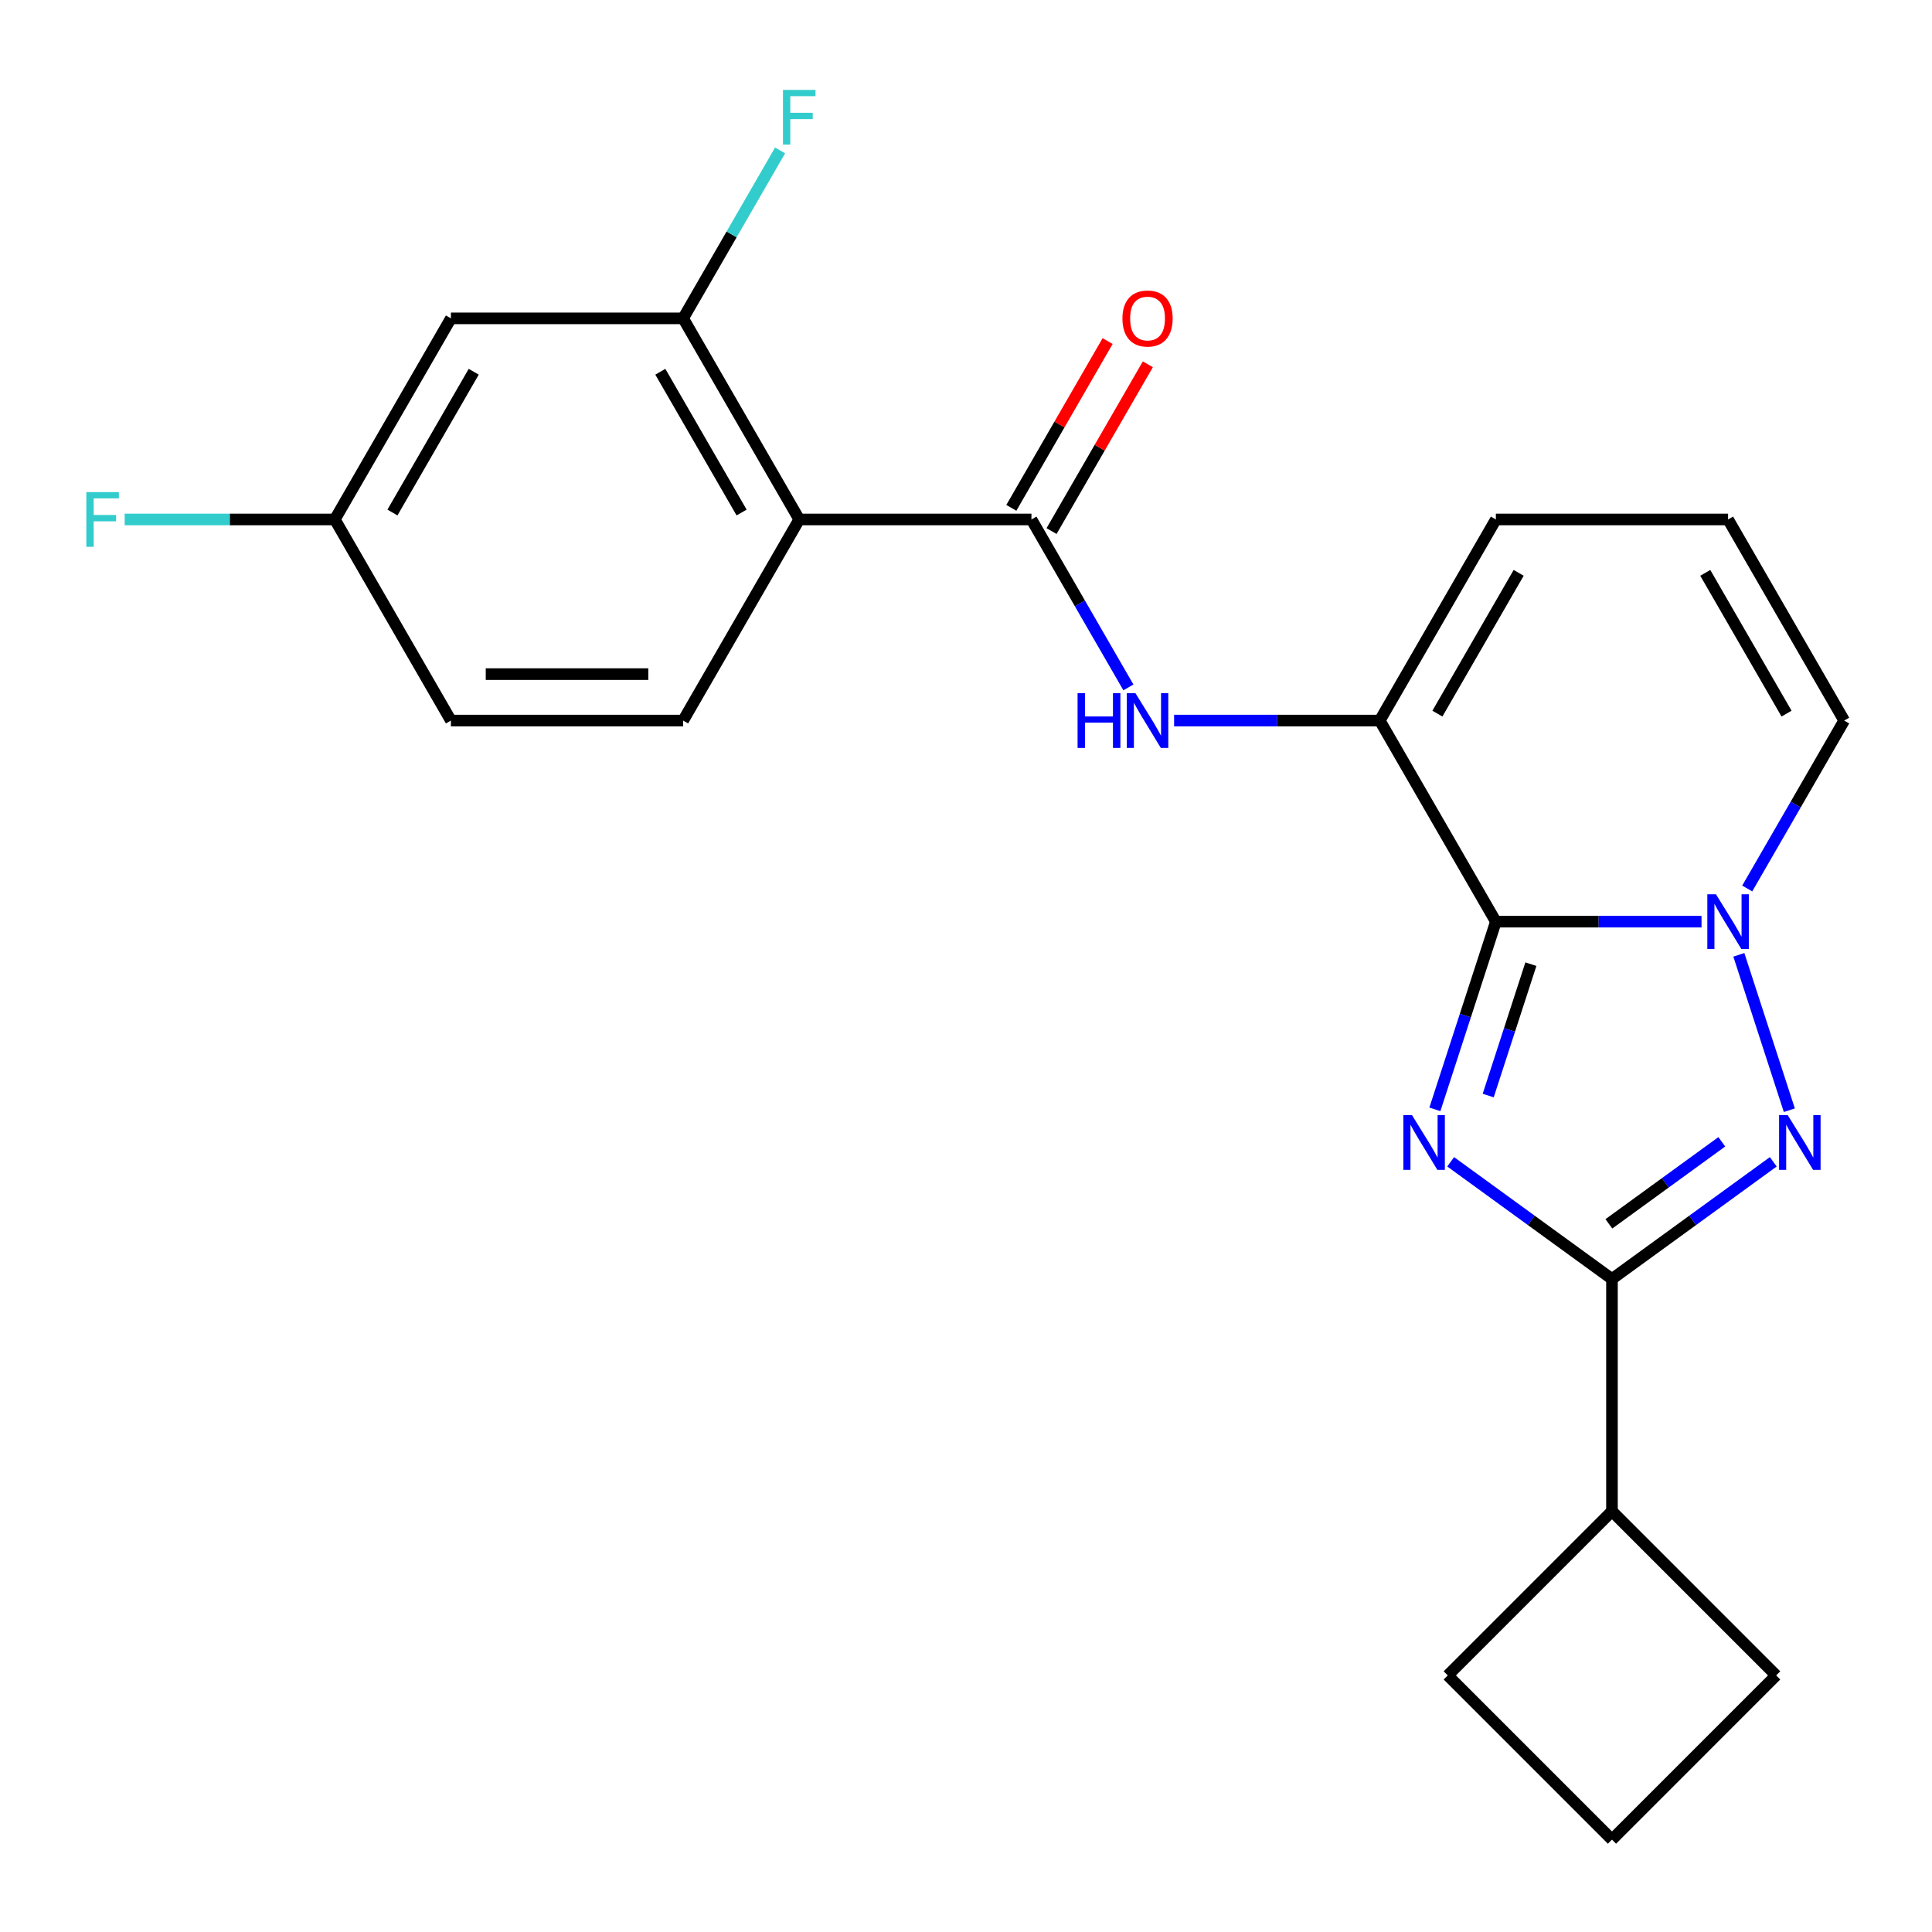 <?xml version='1.0' encoding='iso-8859-1'?>
<svg version='1.1' baseProfile='full'
              xmlns='http://www.w3.org/2000/svg'
                      xmlns:rdkit='http://www.rdkit.org/xml'
                      xmlns:xlink='http://www.w3.org/1999/xlink'
                  xml:space='preserve'
width='1000px' height='1000px' viewBox='0 0 1000 1000'>
<!-- END OF HEADER -->
<rect style='opacity:1.0;fill:#FFFFFF;stroke:none' width='1000' height='1000' x='0' y='0'> </rect>
<path class='bond-0' d='M 742.694,574.196 L 758.476,525.624' style='fill:none;fill-rule:evenodd;stroke:#0000FF;stroke-width:6px;stroke-linecap:butt;stroke-linejoin:miter;stroke-opacity:1' />
<path class='bond-0' d='M 758.476,525.624 L 774.258,477.052' style='fill:none;fill-rule:evenodd;stroke:#000000;stroke-width:6px;stroke-linecap:butt;stroke-linejoin:miter;stroke-opacity:1' />
<path class='bond-0' d='M 770.29,567.053 L 781.338,533.052' style='fill:none;fill-rule:evenodd;stroke:#0000FF;stroke-width:6px;stroke-linecap:butt;stroke-linejoin:miter;stroke-opacity:1' />
<path class='bond-0' d='M 781.338,533.052 L 792.385,499.052' style='fill:none;fill-rule:evenodd;stroke:#000000;stroke-width:6px;stroke-linecap:butt;stroke-linejoin:miter;stroke-opacity:1' />
<path class='bond-3' d='M 750.862,601.347 L 792.608,631.677' style='fill:none;fill-rule:evenodd;stroke:#0000FF;stroke-width:6px;stroke-linecap:butt;stroke-linejoin:miter;stroke-opacity:1' />
<path class='bond-3' d='M 792.608,631.677 L 834.354,662.008' style='fill:none;fill-rule:evenodd;stroke:#000000;stroke-width:6px;stroke-linecap:butt;stroke-linejoin:miter;stroke-opacity:1' />
<path class='bond-1' d='M 774.258,477.052 L 827.481,477.052' style='fill:none;fill-rule:evenodd;stroke:#000000;stroke-width:6px;stroke-linecap:butt;stroke-linejoin:miter;stroke-opacity:1' />
<path class='bond-1' d='M 827.481,477.052 L 880.705,477.052' style='fill:none;fill-rule:evenodd;stroke:#0000FF;stroke-width:6px;stroke-linecap:butt;stroke-linejoin:miter;stroke-opacity:1' />
<path class='bond-4' d='M 774.258,477.052 L 714.162,372.963' style='fill:none;fill-rule:evenodd;stroke:#000000;stroke-width:6px;stroke-linecap:butt;stroke-linejoin:miter;stroke-opacity:1' />
<path class='bond-10' d='M 904.36,459.887 L 929.453,416.425' style='fill:none;fill-rule:evenodd;stroke:#0000FF;stroke-width:6px;stroke-linecap:butt;stroke-linejoin:miter;stroke-opacity:1' />
<path class='bond-10' d='M 929.453,416.425 L 954.545,372.963' style='fill:none;fill-rule:evenodd;stroke:#000000;stroke-width:6px;stroke-linecap:butt;stroke-linejoin:miter;stroke-opacity:1' />
<path class='bond-23' d='M 900.027,494.217 L 926.16,574.647' style='fill:none;fill-rule:evenodd;stroke:#0000FF;stroke-width:6px;stroke-linecap:butt;stroke-linejoin:miter;stroke-opacity:1' />
<path class='bond-2' d='M 917.846,601.347 L 876.1,631.677' style='fill:none;fill-rule:evenodd;stroke:#0000FF;stroke-width:6px;stroke-linecap:butt;stroke-linejoin:miter;stroke-opacity:1' />
<path class='bond-2' d='M 876.1,631.677 L 834.354,662.008' style='fill:none;fill-rule:evenodd;stroke:#000000;stroke-width:6px;stroke-linecap:butt;stroke-linejoin:miter;stroke-opacity:1' />
<path class='bond-2' d='M 891.193,590.999 L 861.971,612.23' style='fill:none;fill-rule:evenodd;stroke:#0000FF;stroke-width:6px;stroke-linecap:butt;stroke-linejoin:miter;stroke-opacity:1' />
<path class='bond-2' d='M 861.971,612.23 L 832.748,633.461' style='fill:none;fill-rule:evenodd;stroke:#000000;stroke-width:6px;stroke-linecap:butt;stroke-linejoin:miter;stroke-opacity:1' />
<path class='bond-15' d='M 834.354,662.008 L 834.354,782.199' style='fill:none;fill-rule:evenodd;stroke:#000000;stroke-width:6px;stroke-linecap:butt;stroke-linejoin:miter;stroke-opacity:1' />
<path class='bond-7' d='M 714.162,372.963 L 660.939,372.963' style='fill:none;fill-rule:evenodd;stroke:#000000;stroke-width:6px;stroke-linecap:butt;stroke-linejoin:miter;stroke-opacity:1' />
<path class='bond-7' d='M 660.939,372.963 L 607.715,372.963' style='fill:none;fill-rule:evenodd;stroke:#0000FF;stroke-width:6px;stroke-linecap:butt;stroke-linejoin:miter;stroke-opacity:1' />
<path class='bond-12' d='M 714.162,372.963 L 774.258,268.874' style='fill:none;fill-rule:evenodd;stroke:#000000;stroke-width:6px;stroke-linecap:butt;stroke-linejoin:miter;stroke-opacity:1' />
<path class='bond-12' d='M 743.994,369.369 L 786.061,296.506' style='fill:none;fill-rule:evenodd;stroke:#000000;stroke-width:6px;stroke-linecap:butt;stroke-linejoin:miter;stroke-opacity:1' />
<path class='bond-5' d='M 413.683,268.874 L 533.875,268.874' style='fill:none;fill-rule:evenodd;stroke:#000000;stroke-width:6px;stroke-linecap:butt;stroke-linejoin:miter;stroke-opacity:1' />
<path class='bond-8' d='M 413.683,268.874 L 353.588,164.785' style='fill:none;fill-rule:evenodd;stroke:#000000;stroke-width:6px;stroke-linecap:butt;stroke-linejoin:miter;stroke-opacity:1' />
<path class='bond-8' d='M 383.851,265.28 L 341.784,192.417' style='fill:none;fill-rule:evenodd;stroke:#000000;stroke-width:6px;stroke-linecap:butt;stroke-linejoin:miter;stroke-opacity:1' />
<path class='bond-9' d='M 413.683,268.874 L 353.588,372.963' style='fill:none;fill-rule:evenodd;stroke:#000000;stroke-width:6px;stroke-linecap:butt;stroke-linejoin:miter;stroke-opacity:1' />
<path class='bond-6' d='M 533.875,268.874 L 558.968,312.336' style='fill:none;fill-rule:evenodd;stroke:#000000;stroke-width:6px;stroke-linecap:butt;stroke-linejoin:miter;stroke-opacity:1' />
<path class='bond-6' d='M 558.968,312.336 L 584.061,355.798' style='fill:none;fill-rule:evenodd;stroke:#0000FF;stroke-width:6px;stroke-linecap:butt;stroke-linejoin:miter;stroke-opacity:1' />
<path class='bond-14' d='M 544.284,274.883 L 569.203,231.721' style='fill:none;fill-rule:evenodd;stroke:#000000;stroke-width:6px;stroke-linecap:butt;stroke-linejoin:miter;stroke-opacity:1' />
<path class='bond-14' d='M 569.203,231.721 L 594.123,188.559' style='fill:none;fill-rule:evenodd;stroke:#FF0000;stroke-width:6px;stroke-linecap:butt;stroke-linejoin:miter;stroke-opacity:1' />
<path class='bond-14' d='M 523.466,262.864 L 548.386,219.702' style='fill:none;fill-rule:evenodd;stroke:#000000;stroke-width:6px;stroke-linecap:butt;stroke-linejoin:miter;stroke-opacity:1' />
<path class='bond-14' d='M 548.386,219.702 L 573.305,176.54' style='fill:none;fill-rule:evenodd;stroke:#FF0000;stroke-width:6px;stroke-linecap:butt;stroke-linejoin:miter;stroke-opacity:1' />
<path class='bond-11' d='M 353.588,164.785 L 233.396,164.785' style='fill:none;fill-rule:evenodd;stroke:#000000;stroke-width:6px;stroke-linecap:butt;stroke-linejoin:miter;stroke-opacity:1' />
<path class='bond-17' d='M 353.588,164.785 L 378.68,121.323' style='fill:none;fill-rule:evenodd;stroke:#000000;stroke-width:6px;stroke-linecap:butt;stroke-linejoin:miter;stroke-opacity:1' />
<path class='bond-17' d='M 378.68,121.323 L 403.773,77.861' style='fill:none;fill-rule:evenodd;stroke:#33CCCC;stroke-width:6px;stroke-linecap:butt;stroke-linejoin:miter;stroke-opacity:1' />
<path class='bond-18' d='M 353.588,372.963 L 233.396,372.963' style='fill:none;fill-rule:evenodd;stroke:#000000;stroke-width:6px;stroke-linecap:butt;stroke-linejoin:miter;stroke-opacity:1' />
<path class='bond-18' d='M 335.559,348.925 L 251.425,348.925' style='fill:none;fill-rule:evenodd;stroke:#000000;stroke-width:6px;stroke-linecap:butt;stroke-linejoin:miter;stroke-opacity:1' />
<path class='bond-25' d='M 954.545,372.963 L 894.45,268.874' style='fill:none;fill-rule:evenodd;stroke:#000000;stroke-width:6px;stroke-linecap:butt;stroke-linejoin:miter;stroke-opacity:1' />
<path class='bond-25' d='M 924.713,369.369 L 882.646,296.506' style='fill:none;fill-rule:evenodd;stroke:#000000;stroke-width:6px;stroke-linecap:butt;stroke-linejoin:miter;stroke-opacity:1' />
<path class='bond-26' d='M 233.396,164.785 L 173.3,268.874' style='fill:none;fill-rule:evenodd;stroke:#000000;stroke-width:6px;stroke-linecap:butt;stroke-linejoin:miter;stroke-opacity:1' />
<path class='bond-26' d='M 245.199,192.417 L 203.132,265.28' style='fill:none;fill-rule:evenodd;stroke:#000000;stroke-width:6px;stroke-linecap:butt;stroke-linejoin:miter;stroke-opacity:1' />
<path class='bond-13' d='M 774.258,268.874 L 894.45,268.874' style='fill:none;fill-rule:evenodd;stroke:#000000;stroke-width:6px;stroke-linecap:butt;stroke-linejoin:miter;stroke-opacity:1' />
<path class='bond-21' d='M 834.354,782.199 L 919.342,867.188' style='fill:none;fill-rule:evenodd;stroke:#000000;stroke-width:6px;stroke-linecap:butt;stroke-linejoin:miter;stroke-opacity:1' />
<path class='bond-22' d='M 834.354,782.199 L 749.366,867.188' style='fill:none;fill-rule:evenodd;stroke:#000000;stroke-width:6px;stroke-linecap:butt;stroke-linejoin:miter;stroke-opacity:1' />
<path class='bond-16' d='M 173.3,268.874 L 233.396,372.963' style='fill:none;fill-rule:evenodd;stroke:#000000;stroke-width:6px;stroke-linecap:butt;stroke-linejoin:miter;stroke-opacity:1' />
<path class='bond-19' d='M 173.3,268.874 L 118.917,268.874' style='fill:none;fill-rule:evenodd;stroke:#000000;stroke-width:6px;stroke-linecap:butt;stroke-linejoin:miter;stroke-opacity:1' />
<path class='bond-19' d='M 118.917,268.874 L 64.533,268.874' style='fill:none;fill-rule:evenodd;stroke:#33CCCC;stroke-width:6px;stroke-linecap:butt;stroke-linejoin:miter;stroke-opacity:1' />
<path class='bond-20' d='M 834.354,952.176 L 749.366,867.188' style='fill:none;fill-rule:evenodd;stroke:#000000;stroke-width:6px;stroke-linecap:butt;stroke-linejoin:miter;stroke-opacity:1' />
<path class='bond-24' d='M 834.354,952.176 L 919.342,867.188' style='fill:none;fill-rule:evenodd;stroke:#000000;stroke-width:6px;stroke-linecap:butt;stroke-linejoin:miter;stroke-opacity:1' />
<path  class='atom-0' d='M 730.857 577.201
L 740.137 592.201
Q 741.057 593.681, 742.537 596.361
Q 744.017 599.041, 744.097 599.201
L 744.097 577.201
L 747.857 577.201
L 747.857 605.521
L 743.977 605.521
L 734.017 589.121
Q 732.857 587.201, 731.617 585.001
Q 730.417 582.801, 730.057 582.121
L 730.057 605.521
L 726.377 605.521
L 726.377 577.201
L 730.857 577.201
' fill='#0000FF'/>
<path  class='atom-2' d='M 888.19 462.892
L 897.47 477.892
Q 898.39 479.372, 899.87 482.052
Q 901.35 484.732, 901.43 484.892
L 901.43 462.892
L 905.19 462.892
L 905.19 491.212
L 901.31 491.212
L 891.35 474.812
Q 890.19 472.892, 888.95 470.692
Q 887.75 468.492, 887.39 467.812
L 887.39 491.212
L 883.71 491.212
L 883.71 462.892
L 888.19 462.892
' fill='#0000FF'/>
<path  class='atom-3' d='M 925.331 577.201
L 934.611 592.201
Q 935.531 593.681, 937.011 596.361
Q 938.491 599.041, 938.571 599.201
L 938.571 577.201
L 942.331 577.201
L 942.331 605.521
L 938.451 605.521
L 928.491 589.121
Q 927.331 587.201, 926.091 585.001
Q 924.891 582.801, 924.531 582.121
L 924.531 605.521
L 920.851 605.521
L 920.851 577.201
L 925.331 577.201
' fill='#0000FF'/>
<path  class='atom-8' d='M 557.751 358.803
L 561.591 358.803
L 561.591 370.843
L 576.071 370.843
L 576.071 358.803
L 579.911 358.803
L 579.911 387.123
L 576.071 387.123
L 576.071 374.043
L 561.591 374.043
L 561.591 387.123
L 557.751 387.123
L 557.751 358.803
' fill='#0000FF'/>
<path  class='atom-8' d='M 587.711 358.803
L 596.991 373.803
Q 597.911 375.283, 599.391 377.963
Q 600.871 380.643, 600.951 380.803
L 600.951 358.803
L 604.711 358.803
L 604.711 387.123
L 600.831 387.123
L 590.871 370.723
Q 589.711 368.803, 588.471 366.603
Q 587.271 364.403, 586.911 363.723
L 586.911 387.123
L 583.231 387.123
L 583.231 358.803
L 587.711 358.803
' fill='#0000FF'/>
<path  class='atom-15' d='M 580.971 164.865
Q 580.971 158.065, 584.331 154.265
Q 587.691 150.465, 593.971 150.465
Q 600.251 150.465, 603.611 154.265
Q 606.971 158.065, 606.971 164.865
Q 606.971 171.745, 603.571 175.665
Q 600.171 179.545, 593.971 179.545
Q 587.731 179.545, 584.331 175.665
Q 580.971 171.785, 580.971 164.865
M 593.971 176.345
Q 598.291 176.345, 600.611 173.465
Q 602.971 170.545, 602.971 164.865
Q 602.971 159.305, 600.611 156.505
Q 598.291 153.665, 593.971 153.665
Q 589.651 153.665, 587.291 156.465
Q 584.971 159.265, 584.971 164.865
Q 584.971 170.585, 587.291 173.465
Q 589.651 176.345, 593.971 176.345
' fill='#FF0000'/>
<path  class='atom-18' d='M 405.263 46.536
L 422.103 46.536
L 422.103 49.776
L 409.063 49.776
L 409.063 58.376
L 420.663 58.376
L 420.663 61.656
L 409.063 61.656
L 409.063 74.856
L 405.263 74.856
L 405.263 46.536
' fill='#33CCCC'/>
<path  class='atom-20' d='M 44.689 254.714
L 61.529 254.714
L 61.529 257.954
L 48.489 257.954
L 48.489 266.554
L 60.089 266.554
L 60.089 269.834
L 48.489 269.834
L 48.489 283.034
L 44.689 283.034
L 44.689 254.714
' fill='#33CCCC'/>
</svg>
